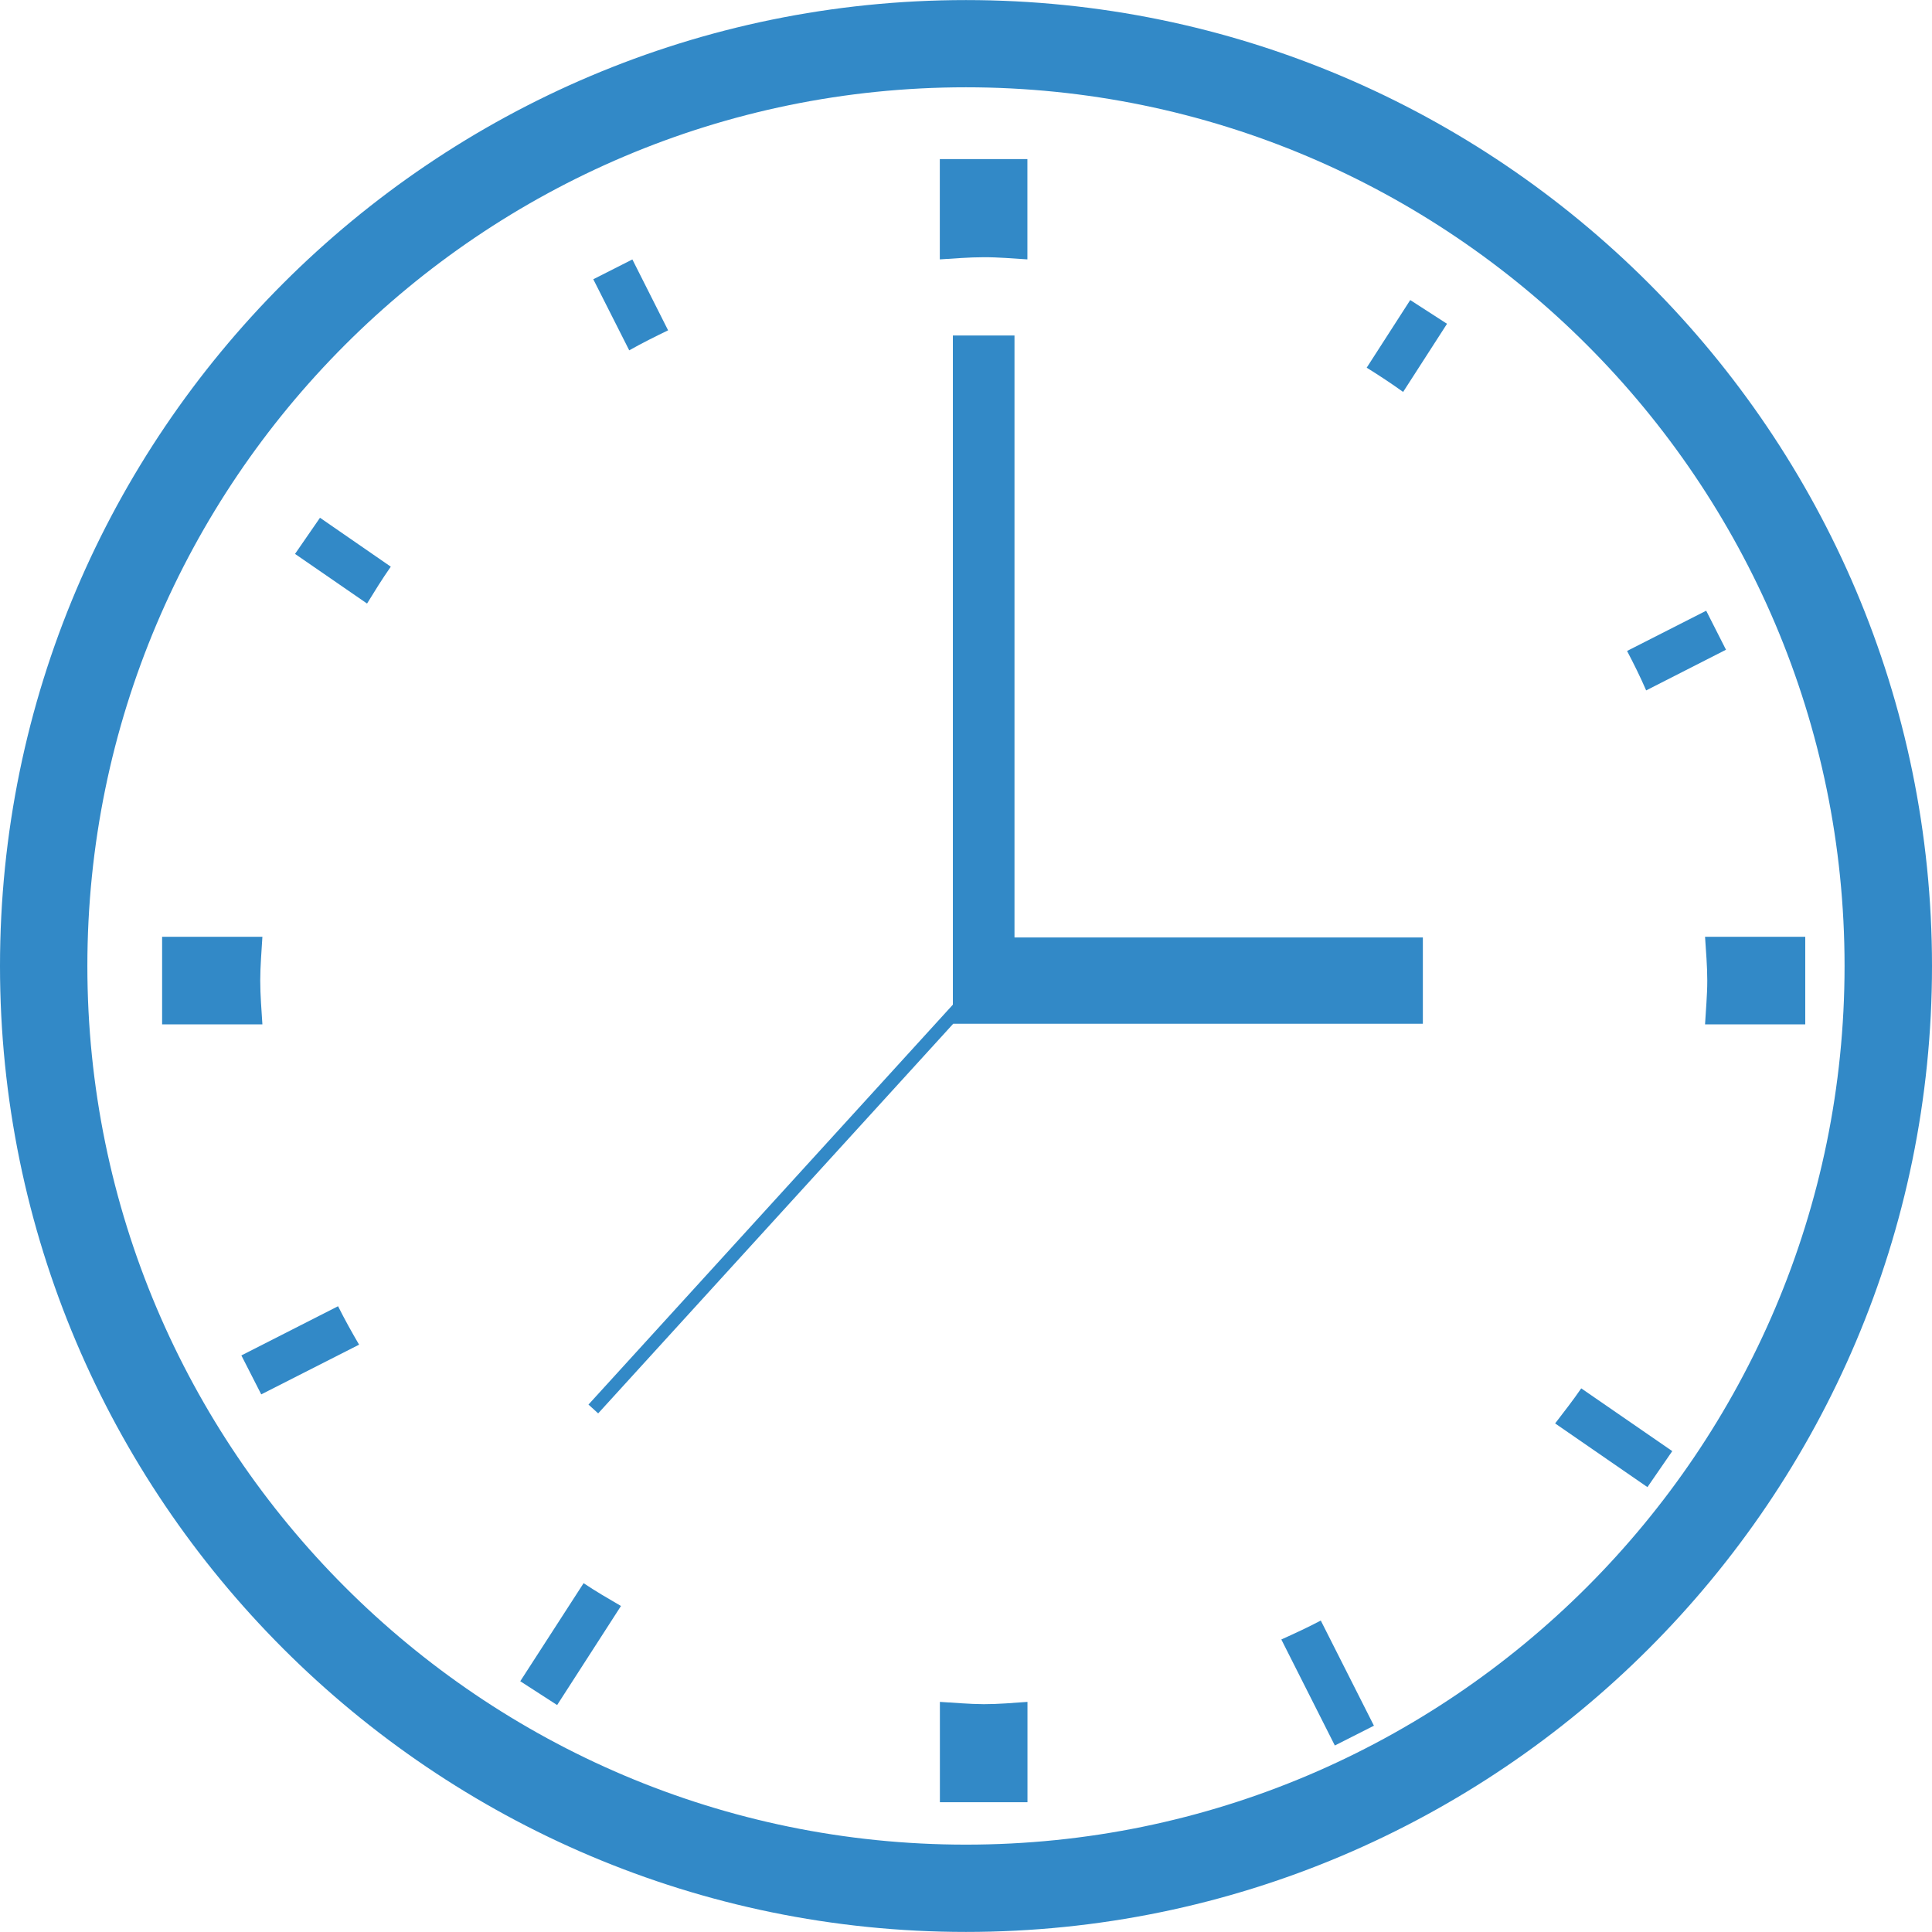 <?xml version="1.0" encoding="iso-8859-1"?>
<!-- Generator: Adobe Illustrator 16.0.0, SVG Export Plug-In . SVG Version: 6.00 Build 0)  -->
<!DOCTYPE svg PUBLIC "-//W3C//DTD SVG 1.1//EN" "http://www.w3.org/Graphics/SVG/1.1/DTD/svg11.dtd">
<svg xmlns="http://www.w3.org/2000/svg" xmlns:xlink="http://www.w3.org/1999/xlink" version="1.1" id="Capa_1" x="0px" y="0px" width="512px" height="512px" viewBox="0 0 26.934 26.934" style="enable-background:new 0 0 26.934 26.934;" xml:space="preserve">
<g>
	<g>
		<path d="M13.466,0.001C6.041,0.001,0,6.042,0,13.467s6.041,13.466,13.466,13.466c7.427,0,13.468-6.041,13.468-13.466    S20.893,0.001,13.466,0.001z M13.466,25.716c-6.755,0-12.248-5.495-12.248-12.249c0-6.755,5.493-12.25,12.248-12.25    s12.249,5.495,12.249,12.25S20.221,25.716,13.466,25.716z" fill="#3289c7"/>
		<path d="M9.314,4.605L8.816,3.617L8.271,3.893l0.501,0.991C8.949,4.784,9.132,4.693,9.314,4.605z" fill="#3289c7"/>
		<path d="M3.628,13.67c0-0.206,0.019-0.407,0.03-0.61H2.26v1.221h1.398C3.646,14.078,3.628,13.877,3.628,13.67z" fill="#3289c7"/>
		<path d="M14.323,3.616V2.218h-1.221v1.398c0.203-0.012,0.404-0.03,0.611-0.03C13.919,3.585,14.121,3.604,14.323,3.616z" fill="#3289c7"/>
		<path d="M24.062,9.058l-0.276-0.544l-1.103,0.561c0.094,0.18,0.185,0.362,0.266,0.55L24.062,9.058z" fill="#3289c7"/>
		<path d="M19.053,5.126c0.174,0.108,0.344,0.22,0.508,0.338l0.612-0.95L19.66,4.183L19.053,5.126z" fill="#3289c7"/>
		<path d="M4.113,7.722l1.004,0.692C5.224,8.24,5.331,8.067,5.448,7.9L4.461,7.218L4.113,7.722z" fill="#3289c7"/>
		<path d="M17.863,22.856l0.746,1.478l0.545-0.276l-0.741-1.466C18.234,22.687,18.049,22.772,17.863,22.856z" fill="#3289c7"/>
		<path d="M21.68,19.844l1.287,0.888l0.346-0.502l-1.269-0.875C21.93,19.522,21.803,19.683,21.68,19.844z" fill="#3289c7"/>
		<path d="M23.77,13.06c0.013,0.204,0.031,0.405,0.031,0.61c0,0.207-0.02,0.408-0.031,0.611h1.397V13.06H23.77z" fill="#3289c7"/>
		<path d="M13.103,23.726v1.399h1.221v-1.399c-0.202,0.014-0.404,0.032-0.609,0.032C13.507,23.757,13.306,23.737,13.103,23.726z" fill="#3289c7"/>
		<path d="M7.253,23.438l0.514,0.332l0.89-1.381c-0.177-0.103-0.353-0.205-0.521-0.318L7.253,23.438z" fill="#3289c7"/>
		<path d="M3.365,18.896l0.277,0.543l1.364-0.693c-0.103-0.176-0.202-0.354-0.293-0.536L3.365,18.896z" fill="#3289c7"/>
		<polygon points="14.143,4.677 13.284,4.677 13.284,13.069 13.284,13.467 13.284,14.006 8.204,19.581 8.339,19.704 13.289,14.272     19.836,14.272 19.836,13.069 14.143,13.069   " fill="#3289c7"/>
	</g>
</g>
<g>
</g>
<g>
</g>
<g>
</g>
<g>
</g>
<g>
</g>
<g>
</g>
<g>
</g>
<g>
</g>
<g>
</g>
<g>
</g>
<g>
</g>
<g>
</g>
<g>
</g>
<g>
</g>
<g>
</g>
</svg>
